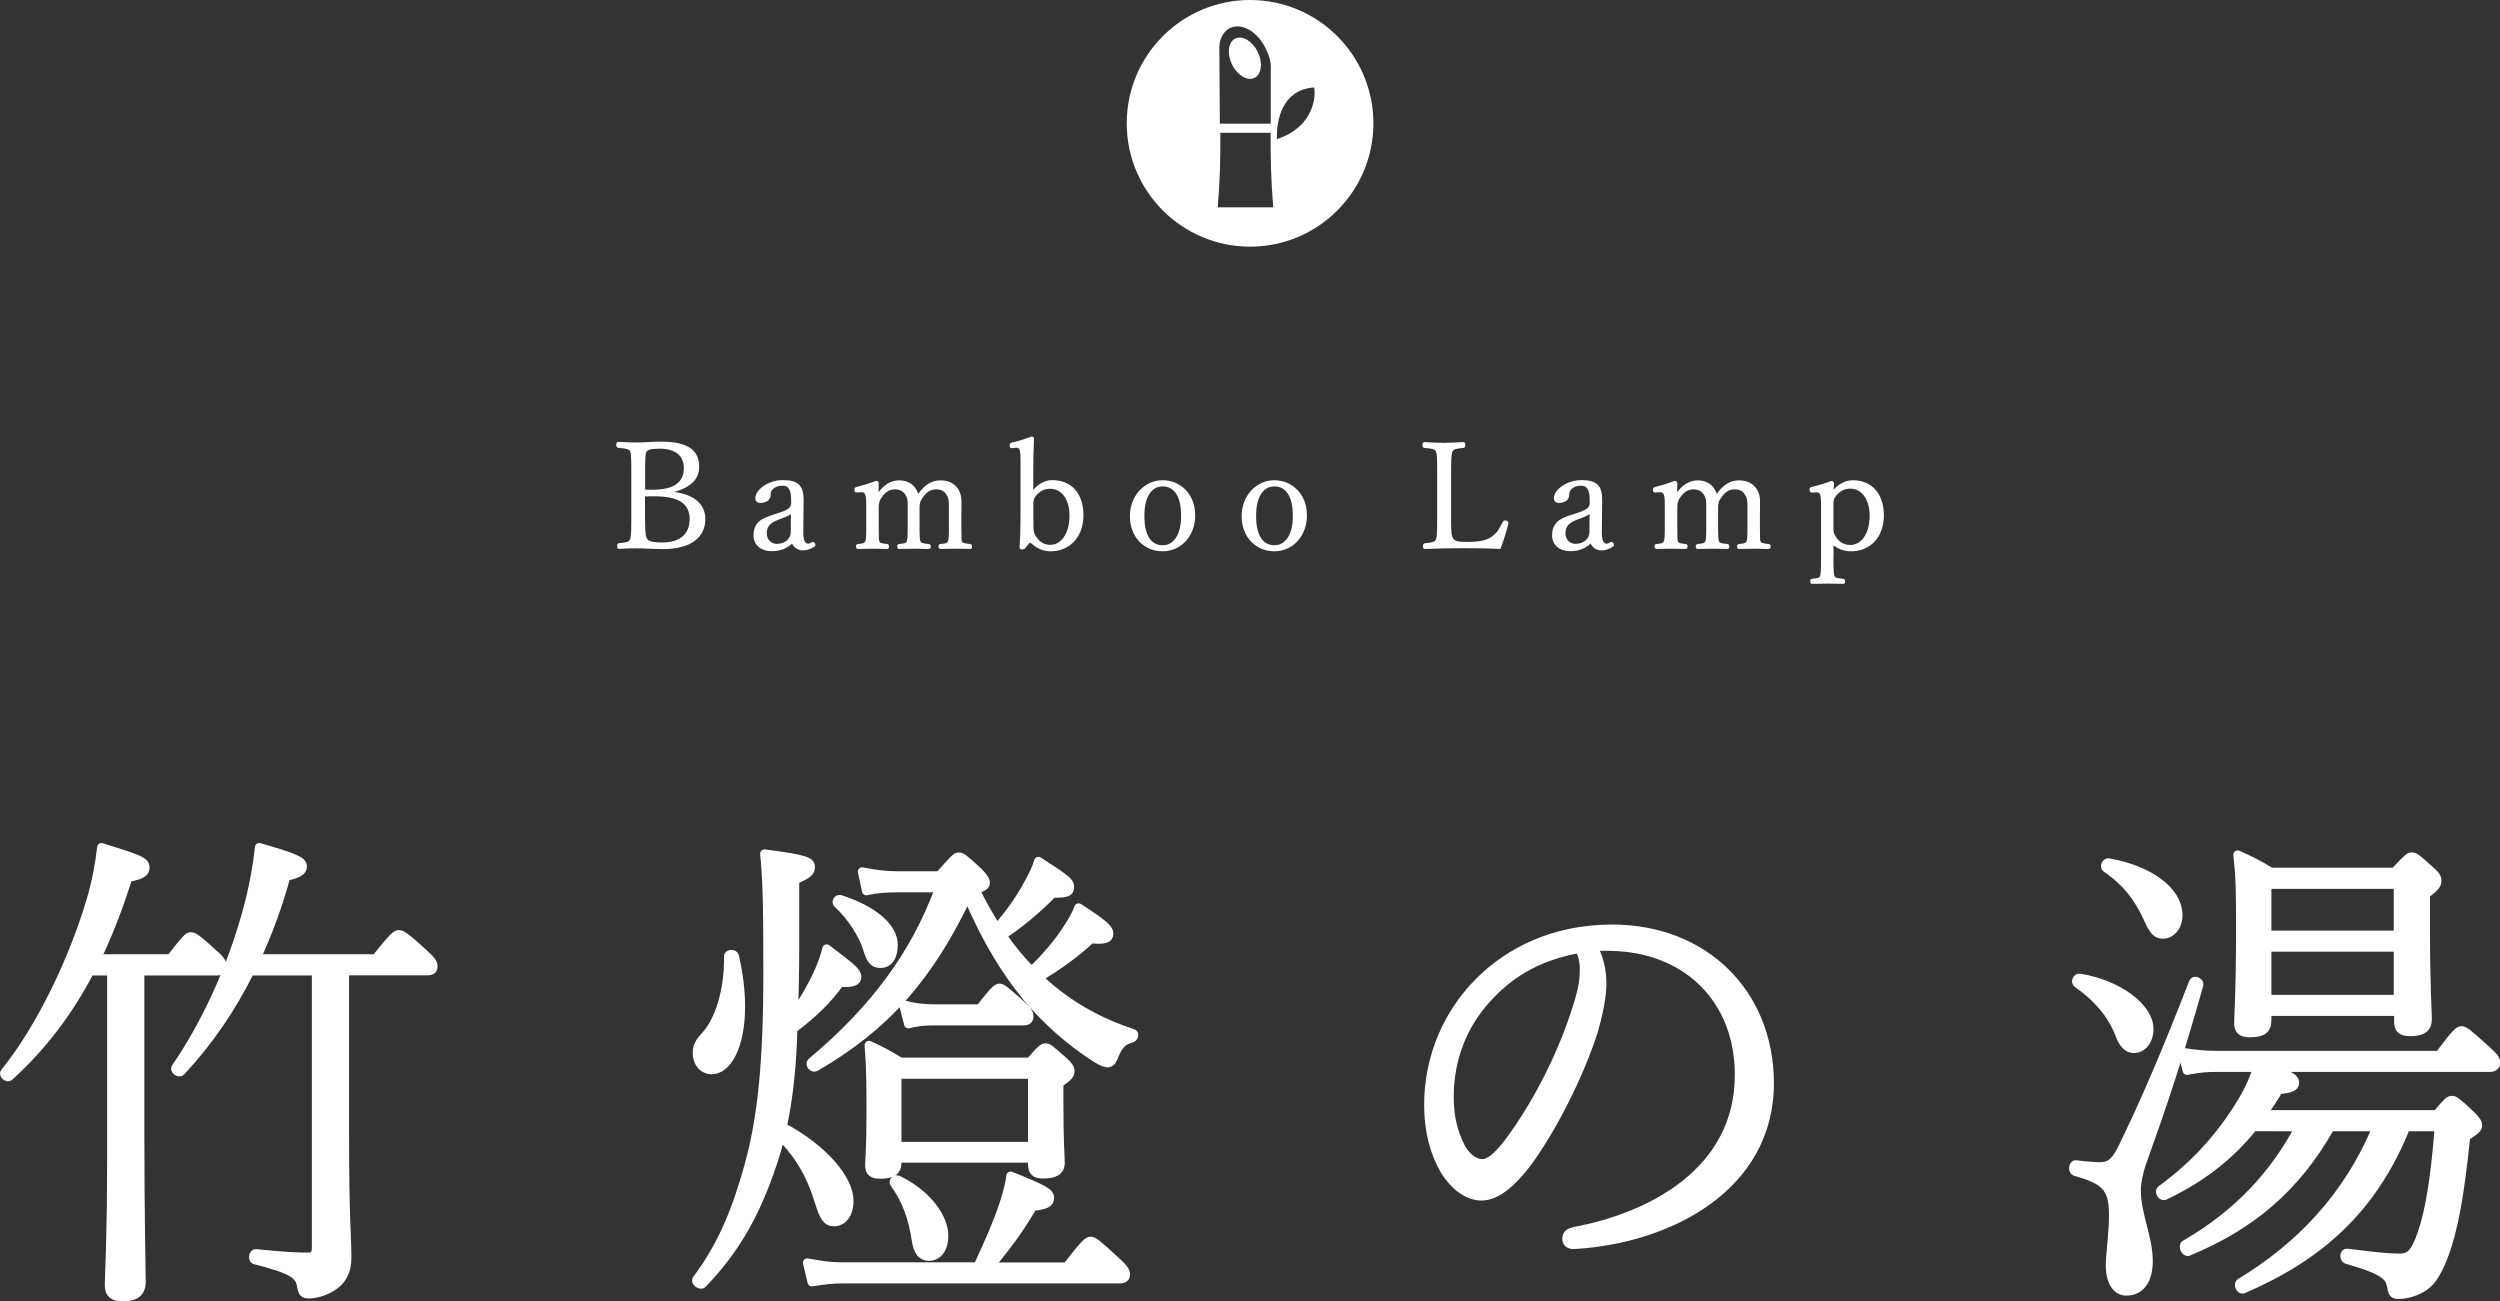 <svg enable-background="new 0 0 202.71 105.53" viewBox="0 0 202.71 105.53" xmlns="http://www.w3.org/2000/svg"><rect x="0" y="0" width="202.71" height="105.53" fill="#333333" stroke="none"/><g fill="#fff"><path d="m101.36 0c-5.52 0-10 4.48-10 10s4.48 10 10 10 10-4.48 10-10-4.48-10-10-10zm-1.64 2.28c.19-.09.4-.14.62-.14.84 0 1.75.7 2.27 1.75.3.6.48 1.19.43 1.76v4.38h-4.13l-.04-5.87c-.06-.85.24-1.57.85-1.88zm-.98 14.53c.18-2.11.23-4.21.21-6.04h4.08c-.02 1.83.03 3.93.21 6.04zm4.8-5.53s-.3-3.97 3.02-4.19c.14.78-.04 3.2-3.02 4.19z"/><path d="m101.73 6.31c.57-.29.68-1.23.25-2.11-.44-.88-1.26-1.36-1.83-1.07s-.68 1.23-.25 2.11c.44.88 1.26 1.36 1.83 1.07z"/><g stroke="#fff" stroke-linecap="round" stroke-linejoin="round" stroke-miterlimit="10"><path d="m13.82 77.74c1.27-1.64 1.46-1.8 1.64-1.8.22 0 .52.16 1.9 1.44.6.52.67.76.67 1s-.11.36-.49.36h-6.19v13.2c0 6.54.11 10.87.11 12.03 0 .8-.49 1.2-1.49 1.2-.78 0-1.12-.28-1.12-.96 0-.72.19-3.77.19-10.23v-15.24h-1.75c-1.68 3.21-3.8 6.06-6.53 8.54-.15.16-.52-.16-.37-.32 2.98-3.69 5.59-9.26 6.98-13.96.45-1.52.71-2.97.86-4.29 3.06.96 3.54 1.12 3.54 1.64 0 .36-.22.6-1.38.8-.75 2.33-1.57 4.53-2.57 6.58h6zm16.64 0c1.46-1.84 1.68-1.97 1.87-1.97.22 0 .48.12 2.01 1.52.71.64.78.84.78 1.08s-.11.36-.49.36h-6.68v13.4c0 6.78.19 8.26.19 9.83 0 1.12-.41 1.93-1.34 2.45-.45.28-1.19.52-1.75.52-.41 0-.52-.12-.6-.6-.15-1-.75-1.4-3.77-2.17-.22-.04-.15-.56.08-.52 2.39.24 3.36.28 4.25.28.41 0 .63-.2.63-.72v-22.46h-5.37c-1.49 3.01-3.36 5.74-5.6 8.14-.15.16-.56-.12-.41-.32 2.35-3.41 4.44-7.86 5.75-12.6.52-1.89.86-3.73 1.01-5.25 3.06.88 3.51 1.12 3.51 1.56 0 .32-.26.56-1.34.8-.63 2.33-1.46 4.57-2.42 6.66h9.69z" stroke-width=".709"/><path d="m64.45 76.57c0 2.21-.04 4.09-.11 5.78.78-1.12 1.49-2.37 1.94-3.33.37-.84.52-1.2.75-2.09 2.09 1.56 2.46 1.92 2.46 2.29 0 .32-.3.52-1.38.44-1.08 1.48-2.13 2.49-3.81 3.77-.07 2.65-.3 5.38-.86 7.94 3.25 1.72 5.41 4.21 5.41 5.98 0 1.2-.6 1.73-1.23 1.73-.56 0-.82-.4-1.19-1.6-.67-2.21-1.64-3.89-3.17-5.38-.15.76-.37 1.48-.6 2.17-1.31 3.97-2.98 7.02-5.71 9.83-.15.16-.6-.16-.45-.36 2.13-2.85 3.25-5.74 4.22-9.23 1.04-3.77 1.53-8.14 1.53-15.73 0-6.18-.08-7.66-.26-9.55 3.47.44 3.73.64 3.73 1.08 0 .36-.15.56-1.27 1.04zm-5.14.8c.11 0 .26.08.26.2.34 1.48.49 2.85.49 4.05 0 3.17-1.08 5.13-2.35 5.13-.71 0-1.19-.6-1.19-1.36 0-.52.15-.84.71-1.44 1.08-1.2 1.87-3.61 1.83-6.38-.02-.12.1-.2.25-.2zm19.95 25.36c.93-1.97 1.64-3.61 2.13-5.09.34-1.04.52-1.85.56-2.29 2.8 1.12 3.17 1.36 3.17 1.8 0 .4-.34.56-1.38.68-1.01 1.69-1.83 2.89-3.51 4.89h6.27c1.46-1.89 1.72-2.09 1.94-2.09s.49.2 2.01 1.6c.71.64.82.88.82 1.12s-.15.36-.52.36h-22.42c-.9 0-1.46.08-2.5.24l-.37-1.56c1.16.2 1.79.32 2.87.32h10.93zm-3.09-31.73c1.27-1.44 1.38-1.52 1.57-1.52.22 0 .37.08 1.57 1.2.48.48.6.72.6.92s-.19.32-.82.56c.52 1.08 1.12 2.13 1.75 3.13 1.08-1.28 1.87-2.41 2.46-3.49.37-.68.71-1.28.9-1.97 2.24 1.44 2.54 1.68 2.54 2.09 0 .44-.26.52-1.38.52-1.31 1.32-2.5 2.33-4.1 3.41.71 1.04 1.49 2 2.39 2.89 1.16-1.12 2.09-2.21 2.8-3.29.49-.72.82-1.32 1.01-1.85 2.16 1.4 2.46 1.73 2.46 2.13 0 .36-.34.52-1.46.4-1.23 1.16-2.69 2.21-4.25 3.13.19.2.41.4.63.6 2.2 1.93 4.66 3.17 7.01 3.93.19.04.07.36-.11.4-.71.2-1.04.48-1.46 1.56-.11.32-.3.44-.48.44-.11 0-.37-.04-.93-.4-2.13-1.36-4.07-3.09-5.63-4.97-1.6-1.97-3.25-4.53-4.78-8.18-3.1 6.5-6.57 10.55-12.35 13.88-.19.12-.49-.24-.3-.4 5.04-4.21 8.39-8.71 10.37-14.12h-3.21c-1.16 0-1.83.04-2.72.24l-.34-1.56c1.19.24 1.93.32 3.01.32zm-8.06 1.92c2.65.84 4.33 2.25 4.33 3.69 0 1-.41 1.52-1.04 1.52-.6 0-.78-.28-1.12-1.36-.3-.92-1.16-2.41-2.35-3.49-.16-.12-.01-.4.18-.36zm4.63 21.02v.32c0 .72-.45.96-1.34.96-.63 0-.9-.16-.9-.76 0-.32.11-1.2.11-4.13 0-2.49 0-3.65-.15-5.58.97.44 1.6.76 2.54 1.36h10.52c.93-1.08 1.08-1.16 1.27-1.16s.34.12 1.38 1.04c.49.44.6.64.6.84 0 .28-.07.44-.9 1v1.6c0 3.21.11 4.37.11 4.85 0 .68-.49.92-1.38.92-.67 0-.89-.2-.89-.84v-.44h-10.97zm.07 1.73c2.46 1.2 3.73 3.13 3.73 4.53 0 1.04-.49 1.68-1.23 1.68-.56 0-.9-.4-1.04-1.4-.26-1.69-.75-3.17-1.75-4.53-.12-.16.1-.36.29-.28zm10.9-8.55h-10.97v5.82h10.97zm-10.45-5.65c.93.24 1.68.32 2.5.32h3.69c1.16-1.48 1.38-1.68 1.6-1.68.19 0 .45.2 1.79 1.4.49.44.6.68.6.88 0 .28-.11.4-.49.4h-7.2c-.71 0-1.34.04-2.09.24z" stroke-width=".709"/><path d="m129.9 79.74c0 1.16-.34 2.65-.71 3.93-1.12 3.45-3.25 7.74-5.37 10.63-1.19 1.56-2.46 2.69-3.69 2.69-1.16 0-2.24-.88-2.99-2.09-.82-1.4-1.31-3.17-1.31-5.3 0-3.93 1.57-7.42 4.07-9.95 2.43-2.45 6.04-4.33 10.82-4.33 7.5 0 12.76 5.25 12.76 12.52 0 8.42-8.17 12.64-15.82 13.08-.41.04-.63-.2-.63-.44 0-.32.11-.52.63-.64 6.23-1.16 13.36-4.85 13.36-12.68 0-6.1-4.14-10.07-9.85-10.39-.6-.04-1.38-.04-2.01 0 .52.89.74 1.97.74 2.97zm-9.36 1.25c-1.94 2.13-3.02 4.89-3.02 7.94 0 1.72.34 2.89.9 4.05.41.8 1.12 1.36 1.75 1.36.67 0 1.46-.68 2.61-2.33 2.2-3.13 4.03-6.86 5.15-10.51.41-1.28.52-2.05.52-2.89 0-.8-.19-1.4-.45-1.68-3.58.65-5.79 2.21-7.46 4.06z" stroke-width=".709"/><path d="m178.3 79.86c-1.75 6.18-2.8 9.31-4.66 14.52-.26.76-.41 1.64-.41 2.09 0 2.01.97 3.85.97 5.78 0 1.68-.75 2.45-1.79 2.45-.75 0-1.31-.72-1.31-2.13 0-.8.26-2.57.26-4.05 0-2.29-.71-2.85-3.1-3.53-.22-.08-.15-.6.07-.56.9.12 1.57.16 1.9.16.63 0 1.19-.12 1.83-1.44 1.83-3.73 3.58-7.82 5.78-13.48.08-.25.53-.05.46.19zm-9.67-.56c3.17.52 5.63 2.41 5.63 4.13 0 .96-.56 1.6-1.23 1.6-.49 0-.86-.32-1.19-1.24-.67-1.64-1.79-2.93-3.39-4.05-.19-.12-.04-.48.18-.44zm2.35-9.35c3.36.6 5.63 2.33 5.63 4.25 0 .96-.6 1.56-1.23 1.56-.52 0-.78-.32-1.19-1.24-.75-1.68-1.75-3.01-3.4-4.13-.18-.12-.03-.48.19-.44zm11.72 21.42c-1.9 2.37-4.22 4.17-7.2 5.58-.22.08-.45-.36-.26-.48 3.17-2.29 5.22-4.93 6.57-7.18.6-1 1.01-1.97 1.23-2.73h-3.32c-.75 0-1.34.04-2.39.24l-.37-1.48c1.12.16 1.75.24 2.76.24h18.06c1.31-1.76 1.6-2 1.79-2 .26 0 .56.24 2.05 1.6.63.56.75.76.75 1s-.15.4-.48.4h-17.8c1.72.72 1.98.88 1.98 1.24 0 .32-.33.48-1.31.56-.41.72-.86 1.36-1.31 2.01h14.14c.9-1.08 1.01-1.16 1.23-1.16.19 0 .34.08 1.49 1.16.49.48.6.68.6.88 0 .24-.19.4-.97.92-.49 4.81-1.01 7.54-1.72 9.47-.49 1.32-.97 2.21-1.68 2.69-.6.4-1.42.64-2.05.64-.37 0-.48-.08-.56-.56-.15-.88-.41-1.36-3.66-2.29-.22-.08-.19-.56.04-.52 2.54.32 3.43.4 4.25.4s1.27-.32 1.87-2.13c.52-1.56 1.01-4.09 1.34-8.5h-2.69c-2.69 6.74-7.13 10.55-13.21 13.16-.22.08-.41-.4-.22-.52 4.74-2.85 8.73-6.94 11.08-12.64h-3.77c-2.83 5.01-6.49 8.02-11.53 10.11-.22.08-.45-.44-.26-.56 4.44-2.57 7.31-5.82 9.29-9.55zm1.12-9.34v.68c0 .76-.37 1.04-1.38 1.04-.67 0-.93-.2-.93-.8s.15-2.53.15-7.34c0-3.21 0-4.33-.22-6.3 1.01.44 1.72.8 2.69 1.4h10.04c1.08-1.16 1.19-1.24 1.38-1.24.22 0 .37.08 1.46 1.08.52.44.6.64.6.84 0 .28-.07.48-.93 1.12v2.81c0 4.69.15 6.78.15 7.3 0 .76-.45 1.04-1.38 1.04-.71 0-.97-.2-.97-.84v-.8h-10.66zm10.63-10.31h-10.63v4.09h10.63zm0 5.09h-10.63v4.21h10.63z" stroke-width=".709"/><path d="m54.54 39.95c1.78.19 2.58 1.04 2.58 2.13 0 1.4-1.06 2.37-3.36 2.37-.67 0-1.55-.06-2.11-.06-.46 0-1 .01-1.44.04-.07 0-.1-.02-.1-.16 0-.12.02-.14.1-.16.62-.05.82-.12.91-.29s.14-.37.14-1.57v-4.21c0-1.25-.04-1.38-.13-1.52-.1-.14-.29-.23-.98-.28-.08-.01-.11-.04-.11-.16 0-.14.02-.18.11-.18.48.02.98.05 1.48.05.54 0 1.36-.07 1.99-.07 2.18 0 3 .72 3 1.95 0 .97-.58 1.6-2.08 2.03zm-2.3-.18c.19.01.44.01.67.01 1.88 0 2.61-.71 2.61-1.83 0-1-.66-1.64-2.05-1.64-.78 0-.98.11-1.09.26-.11.17-.14.37-.14 1.49zm0 2.5c0 1.07.05 1.26.18 1.47.13.2.47.32 1.28.32 1.54 0 2.29-.79 2.29-1.97 0-1.24-.84-1.92-2.93-1.92-.23 0-.5 0-.83.01v2.09z" stroke-width=".142"/><path d="m65.06 43.13c-.01.74.18 1.02.46 1.02.11 0 .19-.02.29-.1.05-.02.08-.04.11-.04.06 0 .13.1.13.18 0 .02-.01.05-.05.07-.29.2-.6.3-.89.3-.41 0-.72-.23-.85-.6-.53.47-.98.66-1.71.66-.82 0-1.38-.49-1.38-1.21 0-.5.17-.83.41-1.06.18-.18.5-.36 1.43-.64.47-.14.77-.28.95-.41.16-.12.26-.29.26-.46v-.31c0-.85-.24-1.22-.77-1.22-.37 0-.64.12-.82.29-.16.16-.22.3-.22.59 0 .28-.31.52-.77.52-.2 0-.32-.1-.32-.32 0-.65 1.02-1.39 2.16-1.39 1.19 0 1.62.41 1.61 1.54zm-.86-1.62c-.13.17-.35.29-1.1.56-.7.26-1 .59-1 1.18 0 .54.41.92.88.92.72 0 1.21-.46 1.21-1.01z" stroke-width=".142"/><path d="m69.45 39.86c-.07 0-.1-.02-.1-.17 0-.08.02-.11.14-.14.41-.1 1.08-.3 1.56-.49.08 0 .13.05.13.11-.01.31-.02.66-.02.97.52-.78 1.1-1.12 1.76-1.12.76 0 1.32.42 1.51 1.19.53-.82 1.12-1.19 1.83-1.19.94 0 1.63.58 1.63 1.64 0 .43-.01 1.02-.01 1.32v.76c0 .98.01 1.1.07 1.22.05.1.18.17.7.22.07.01.1.04.1.13 0 .11-.02.13-.1.13-.34-.01-.78-.02-1.15-.02-.38 0-.83.01-1.22.02-.08 0-.11-.02-.11-.13 0-.1.02-.12.11-.13.46-.04.56-.1.63-.22s.1-.23.1-1.22v-1.84c0-.35-.05-.52-.13-.68-.2-.43-.49-.61-.96-.61-.48 0-.82.2-1.15.68-.22.3-.28.47-.28.91v1.54c0 .94.04 1.12.1 1.22.07.12.17.17.71.22.07.01.1.04.1.14s-.02.12-.1.12c-.37-.01-.83-.02-1.16-.02-.4 0-.85.01-1.22.02-.07 0-.1-.02-.1-.12 0-.11.02-.13.11-.14.48-.05.58-.1.64-.22.07-.14.1-.29.1-1.22v-1.86c0-.32-.04-.49-.12-.66-.19-.4-.52-.61-.98-.61s-.79.19-1.14.68c-.19.28-.25.46-.25.91v1.54c0 .94.01 1.09.07 1.22.05.11.18.17.68.22.06.01.08.04.08.13 0 .11-.02.13-.08.13-.35-.01-.8-.02-1.17-.02-.38 0-.8.01-1.18.02-.07 0-.1-.02-.1-.13 0-.1.02-.12.1-.13.47-.04.55-.1.62-.22.08-.14.11-.28.11-1.22v-1.68c0-.6-.02-.79-.08-.96-.06-.18-.18-.26-.35-.26z" stroke-width=".142"/><path d="m83.72 39.92c.43-.6 1.03-.92 1.58-.92 1.5 0 2.48 1 2.48 2.78 0 1.72-1.08 2.85-2.59 2.85-.6 0-1.07-.22-1.54-.64-.04-.04-.08-.05-.12-.05-.05 0-.08.01-.12.05l-.31.38c-.08.1-.13.11-.25.11-.08 0-.11-.02-.11-.13.05-.66.08-1.58.08-2.52v-4.38c0-.42 0-.77-.07-.98-.06-.17-.16-.24-.31-.24l-.42.04c-.06 0-.08-.04-.08-.18 0-.1.04-.12.13-.14.42-.08 1.09-.29 1.57-.48.08 0 .13.04.13.1-.04.86-.06 1.7-.06 2.83v1.52zm0 2.62c0 .54.05.76.22 1 .34.49.72.71 1.22.71.9 0 1.63-.91 1.63-2.45 0-1.42-.72-2.24-1.63-2.24-.52 0-.89.2-1.22.6-.18.22-.22.37-.22.72z" stroke-width=".142"/><path d="m96.84 41.79c0 1.65-1.12 2.84-2.58 2.84-1.43 0-2.57-1.1-2.57-2.77s1.19-2.85 2.57-2.85 2.58 1.05 2.58 2.78zm-4.12.04c0 1.7.62 2.45 1.55 2.45.9 0 1.57-.82 1.57-2.45 0-1.75-.67-2.46-1.57-2.46s-1.55.81-1.55 2.46z" stroke-width=".142"/><path d="m105.9 41.79c0 1.65-1.12 2.84-2.58 2.84-1.43 0-2.57-1.1-2.57-2.77s1.19-2.85 2.57-2.85 2.58 1.05 2.58 2.78zm-4.12.04c0 1.7.62 2.45 1.55 2.45.9 0 1.57-.82 1.57-2.45 0-1.75-.67-2.46-1.57-2.46s-1.55.81-1.55 2.46z" stroke-width=".142"/><path d="m122.23 42.47c-.17.66-.38 1.35-.62 1.97-1.03-.05-2-.06-2.99-.06s-2.07.02-3.07.06c-.07 0-.1-.02-.1-.16 0-.12.02-.14.1-.16.66-.06.82-.14.91-.29.11-.16.14-.43.14-1.57v-4.41c0-1-.04-1.16-.13-1.31-.11-.17-.29-.24-.96-.29-.07-.01-.1-.04-.1-.14 0-.17.02-.19.1-.19.48.02 1.09.06 1.57.06.47 0 1.08-.04 1.54-.06.1 0 .12.02.12.19 0 .11-.02.13-.12.14-.64.06-.8.14-.89.29-.08.16-.14.37-.14 1.51v4.21c0 1.01.05 1.24.17 1.43.14.23.37.32 1.15.32 1.15 0 1.69-.14 2.12-.46.32-.23.53-.49.89-1.2.04-.06.06-.08.1-.08.1 0 .23.07.23.13z" stroke-width=".142"/><path d="m129.81 43.13c-.01.74.18 1.02.46 1.02.11 0 .19-.02.29-.1.05-.02.08-.04.11-.04.06 0 .13.1.13.18 0 .02-.01.05-.05.07-.29.2-.6.3-.89.3-.41 0-.72-.23-.85-.6-.53.47-.98.66-1.71.66-.82 0-1.38-.49-1.38-1.21 0-.5.17-.83.41-1.06.18-.18.5-.36 1.43-.64.47-.14.77-.28.95-.41.16-.12.26-.29.26-.46v-.31c0-.85-.24-1.22-.77-1.22-.37 0-.64.12-.82.29-.16.16-.22.3-.22.59 0 .28-.31.52-.77.52-.2 0-.32-.1-.32-.32 0-.65 1.02-1.39 2.16-1.39 1.19 0 1.62.41 1.61 1.54zm-.85-1.62c-.13.17-.35.29-1.1.56-.7.26-1 .59-1 1.18 0 .54.41.92.88.92.72 0 1.21-.46 1.21-1.01z" stroke-width=".142"/><path d="m134.2 39.86c-.07 0-.1-.02-.1-.17 0-.08.02-.11.14-.14.41-.1 1.08-.3 1.56-.49.08 0 .13.05.13.11-.01.31-.02.66-.02.97.52-.78 1.1-1.12 1.76-1.12.75 0 1.32.42 1.51 1.19.53-.82 1.12-1.19 1.83-1.19.94 0 1.63.58 1.63 1.64 0 .43-.01 1.02-.01 1.32v.76c0 .98.01 1.1.07 1.22.05.1.18.17.7.22.07.01.1.04.1.13 0 .11-.02.13-.1.13-.34-.01-.78-.02-1.15-.02-.38 0-.83.01-1.22.02-.08 0-.11-.02-.11-.13 0-.1.02-.12.11-.13.46-.04.56-.1.63-.22s.1-.23.1-1.22v-1.84c0-.35-.05-.52-.13-.68-.2-.43-.49-.61-.96-.61-.48 0-.82.2-1.15.68-.22.3-.28.47-.28.91v1.54c0 .94.04 1.12.1 1.22.07.12.17.17.71.22.07.01.1.04.1.14s-.02.12-.1.12c-.37-.01-.83-.02-1.16-.02-.4 0-.85.01-1.22.02-.07 0-.1-.02-.1-.12 0-.11.02-.13.11-.14.48-.05.58-.1.64-.22.07-.14.1-.29.1-1.22v-1.86c0-.32-.04-.49-.12-.66-.19-.4-.52-.61-.98-.61s-.79.19-1.14.68c-.19.28-.25.46-.25.91v1.54c0 .94.01 1.09.07 1.22.05.11.18.17.68.22.06.01.08.04.08.13 0 .11-.02.13-.08.13-.35-.01-.8-.02-1.17-.02-.38 0-.8.01-1.18.02-.07 0-.1-.02-.1-.13 0-.1.02-.12.1-.13.47-.04.55-.1.62-.22.08-.14.11-.28.11-1.22v-1.68c0-.6-.02-.79-.08-.96-.06-.18-.18-.26-.35-.26z" stroke-width=".142"/><path d="m148.59 45.23c0 1.18.04 1.42.11 1.54.08.13.2.18.74.23.07.01.1.04.1.14 0 .11-.02.13-.08.13-.38-.01-.9-.02-1.25-.02-.41 0-.91.01-1.28.02-.06 0-.08-.02-.08-.13s.02-.13.11-.14c.49-.04.61-.11.67-.23s.1-.35.1-1.54v-4.17c0-.58-.04-.86-.07-.97-.05-.14-.16-.24-.34-.24l-.38.02c-.11 0-.14-.02-.14-.19 0-.08.02-.11.13-.13.41-.1 1.08-.29 1.57-.48.07 0 .14.06.14.12-.02.3-.04.54-.04.74.42-.59 1.04-.92 1.62-.92 1.49 0 2.46 1.03 2.46 2.78s-1.09 2.84-2.59 2.84c-.6 0-1.07-.2-1.49-.56v1.16zm0-2.45c0 .4.04.53.22.8.3.46.7.68 1.22.68.89 0 1.64-.89 1.64-2.46 0-1.4-.72-2.25-1.64-2.25-.53 0-.91.24-1.21.61-.19.24-.23.37-.23.7z" stroke-width=".142"/></g></g></svg>